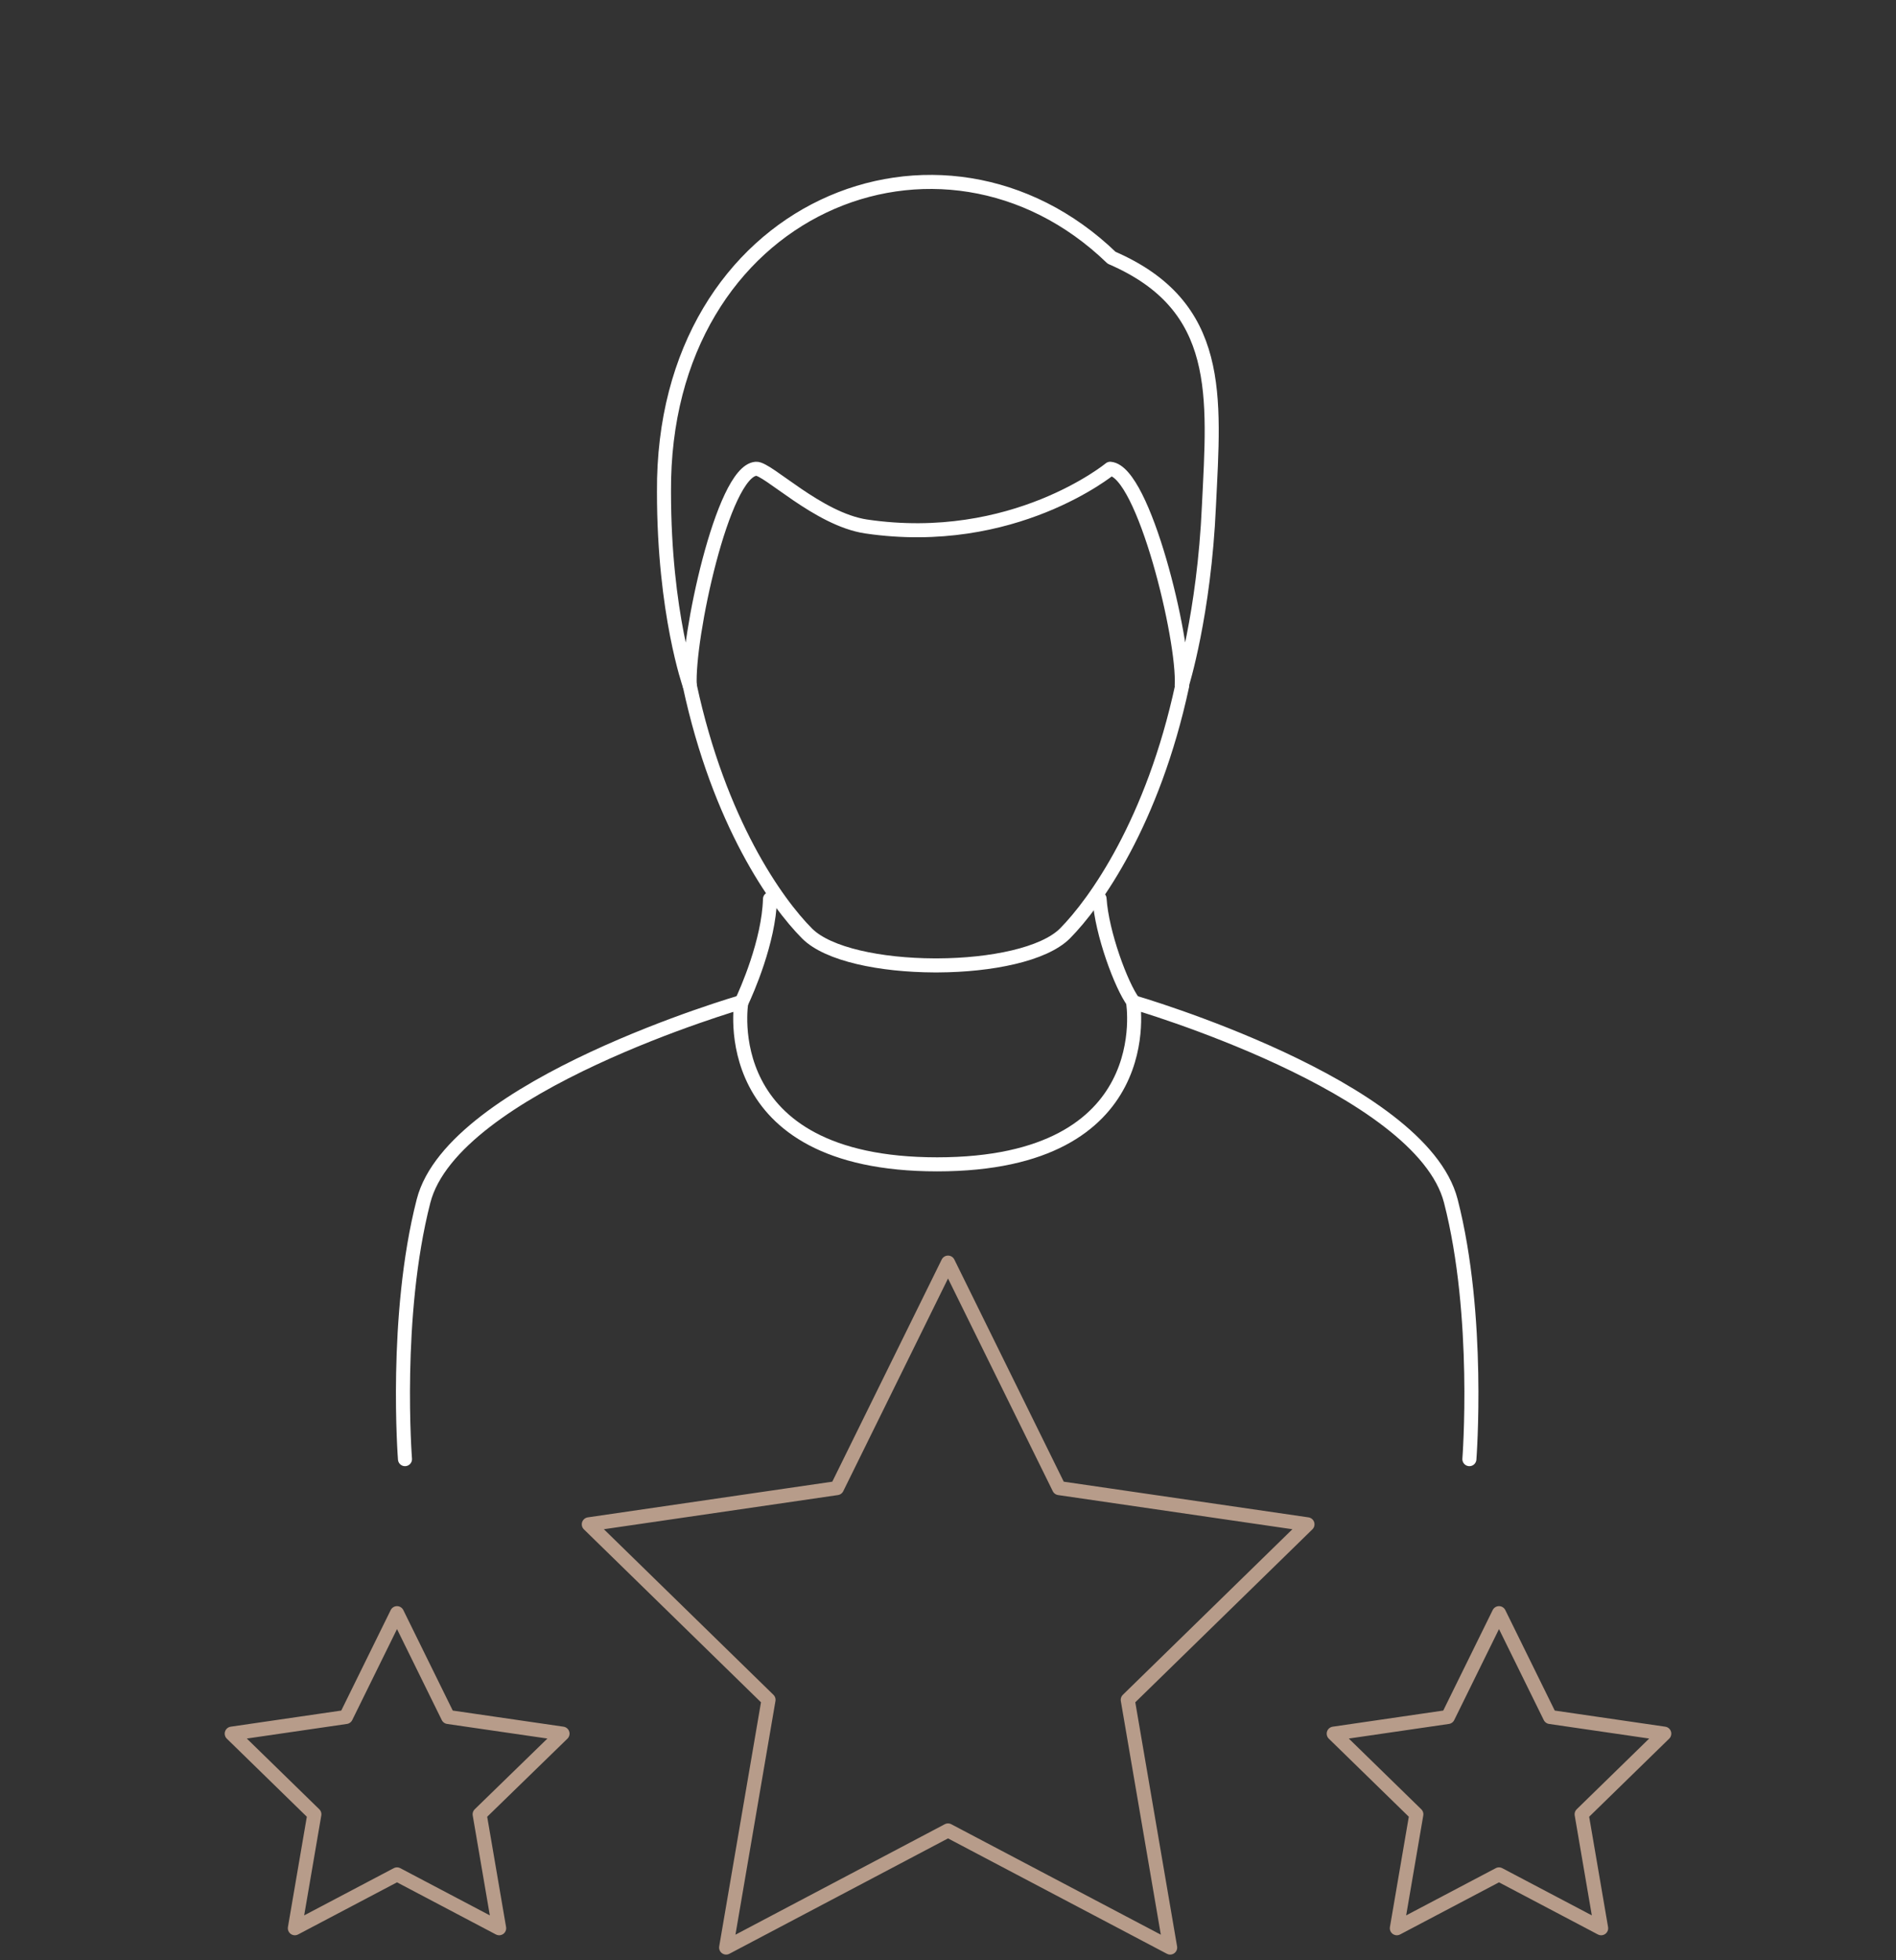 <svg xmlns="http://www.w3.org/2000/svg" width="270" height="279" viewBox="0 0 270 279" fill="none"><rect x="0" y="0" width="270" height="279" fill="#333333" stroke="none"/><path d="M161.387 142.593C159.672 140.291 156.893 132.8 156.584 127.92" stroke="white" stroke-width="2" stroke-miterlimit="10" stroke-linecap="round" stroke-linejoin="round"></path><path d="M109.652 127.956C109.481 134.003 106.324 141.116 105.604 142.628" stroke="white" stroke-width="2" stroke-miterlimit="10" stroke-linecap="round" stroke-linejoin="round"></path><path d="M98.227 97.578C102.412 117.027 110.578 128.504 114.935 132.868C117.92 135.858 125.433 137.37 133.016 137.404C133.119 137.404 133.187 137.404 133.29 137.404C133.393 137.404 133.462 137.404 133.565 137.404C141.113 137.37 148.626 135.858 151.645 132.868C155.968 128.504 164.168 117.027 168.354 97.578" stroke="white" stroke-width="2" stroke-miterlimit="10" stroke-linecap="round" stroke-linejoin="round"></path><path d="M158.301 36.688C134.147 13.39 94.28 29.3 94.555 70.02C94.555 87.304 98.226 97.578 98.226 97.578C97.848 90.981 102.892 67.064 107.661 66.721C109.273 66.583 116.478 73.903 123.34 74.933C144.337 78.026 158.095 66.721 158.095 66.721C162.864 67.099 168.662 90.981 168.284 97.578C168.284 97.578 171.475 87.51 172.161 71.944C172.916 56.378 174.22 43.56 158.301 36.688Z" stroke="white" stroke-width="2" stroke-miterlimit="10" stroke-linecap="round" stroke-linejoin="round"></path><path d="M209.248 207.677C209.248 207.677 210.826 187.334 206.606 170.943C202.386 154.518 161.353 142.628 161.353 142.628C161.353 142.628 165.298 165.72 133.46 165.72C101.621 165.72 105.567 142.628 105.567 142.628C105.567 142.628 64.533 154.518 60.313 170.943C56.093 187.368 57.671 207.677 57.671 207.677" stroke="white" stroke-width="2" stroke-miterlimit="10" stroke-linecap="round" stroke-linejoin="round"></path><path d="M135.003 179.705L150.819 211.8L186.192 216.955L160.597 241.936L166.636 277.192L135.003 260.526L103.404 277.192L109.443 241.936L83.848 216.955L119.186 211.8L135.003 179.705Z" stroke="#B79C8A" stroke-width="2" stroke-miterlimit="10" stroke-linecap="round" stroke-linejoin="round"></path><path d="M213.464 229.6L220.738 244.376L237 246.747L225.232 258.224L228.011 274.443L213.464 266.78L198.917 274.443L201.696 258.224L189.928 246.747L206.191 244.376L213.464 229.6Z" stroke="#B79C8A" stroke-width="2" stroke-miterlimit="10" stroke-linecap="round" stroke-linejoin="round"></path><path d="M56.536 229.6L63.809 244.376L80.106 246.747L68.304 258.224L71.083 274.443L56.536 266.78L41.989 274.443L44.768 258.224L33 246.747L49.262 244.376L56.536 229.6Z" stroke="#B79C8A" stroke-width="2" stroke-miterlimit="10" stroke-linecap="round" stroke-linejoin="round"></path></svg>